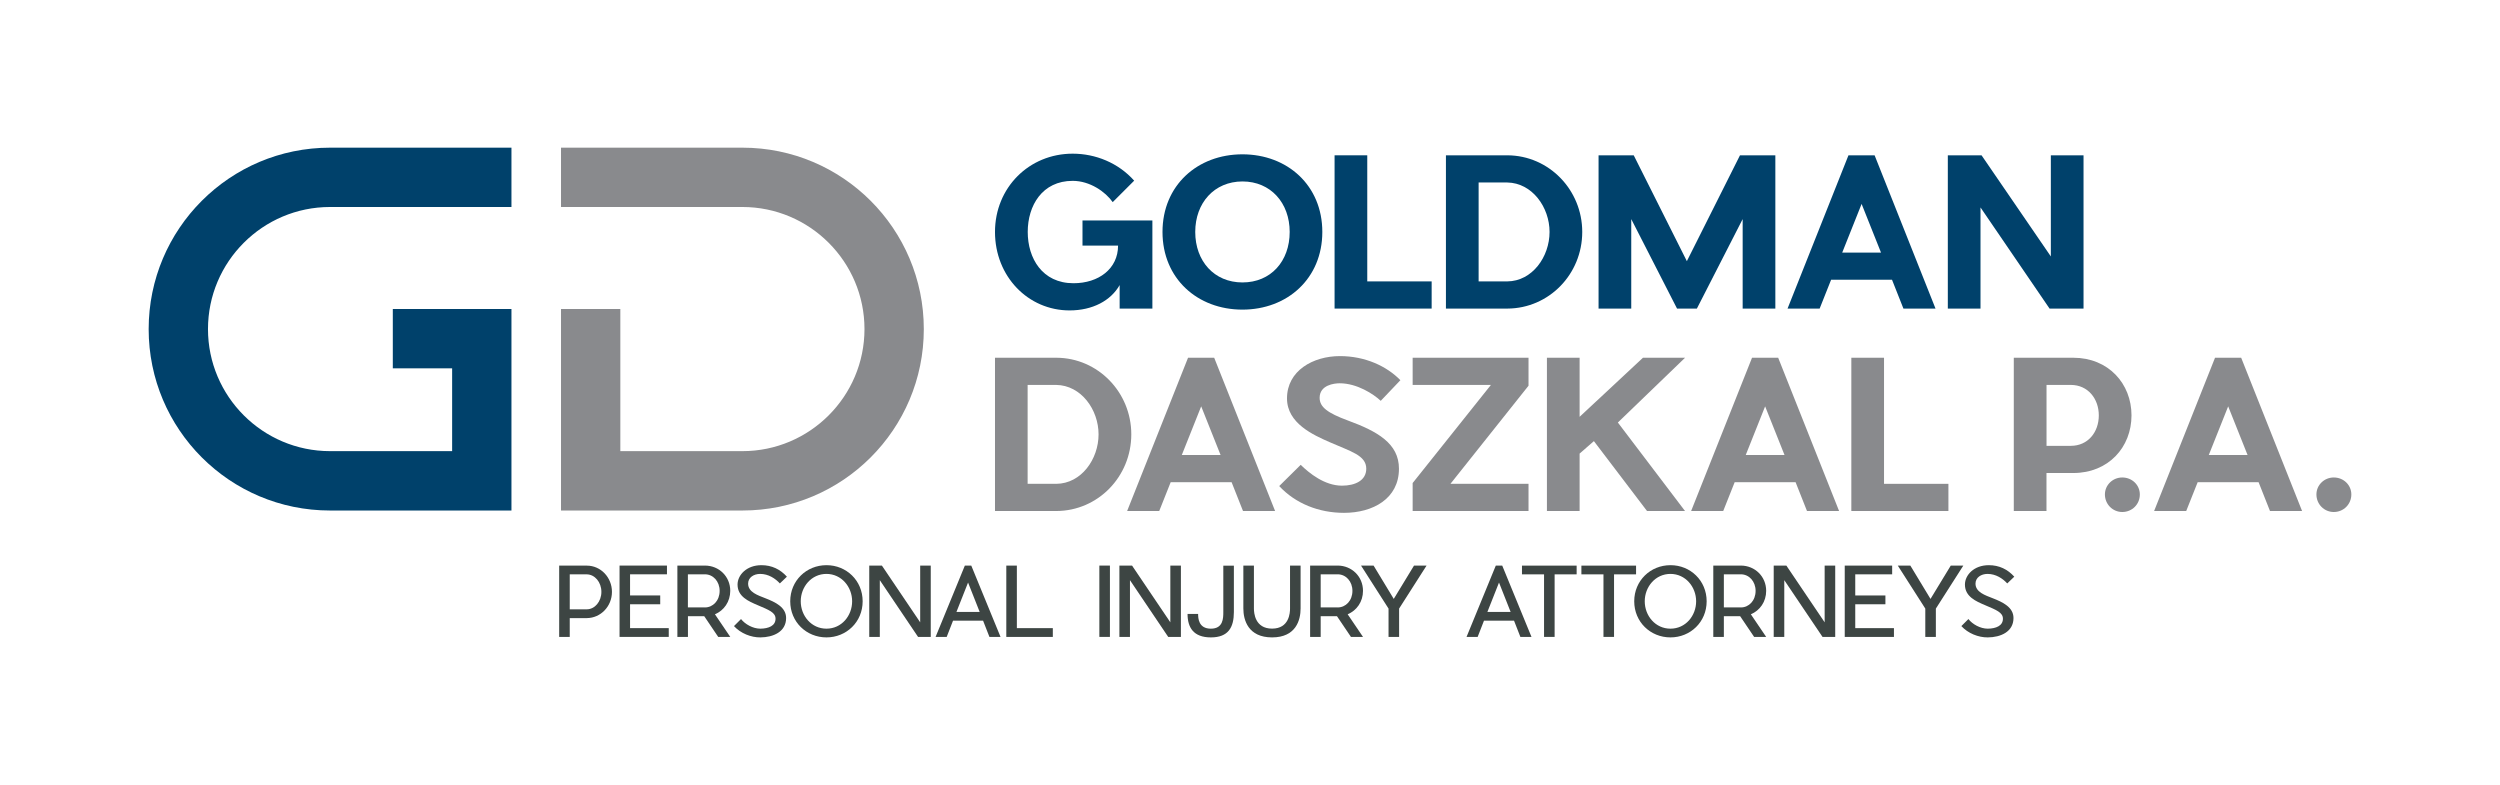 <?xml version="1.0" encoding="UTF-8"?> <!-- Generator: Adobe Illustrator 25.2.1, SVG Export Plug-In . SVG Version: 6.00 Build 0) --> <svg xmlns="http://www.w3.org/2000/svg" xmlns:xlink="http://www.w3.org/1999/xlink" version="1.1" id="Layer_1" x="0px" y="0px" viewBox="0 0 504 158.27" style="enable-background:new 0 0 504 158.27;" xml:space="preserve"> <style type="text/css"> .st0{fill:#3D4543;} .st1{fill:#898A8D;} .st2{fill:#00416B;} </style> <g> <g> <path class="st0" d="M118.31,124.61h-3.45v3.8h-2.13v-14.38h5.58c2.8,0,5.06,2.38,5.06,5.29S121.11,124.59,118.31,124.61z M121.24,119.32c0-1.94-1.32-3.53-2.97-3.53h-3.41v7.05h3.41C119.92,122.85,121.24,121.26,121.24,119.32z"></path> <path class="st0" d="M134.83,128.4h-9.93v-14.38h9.56v1.76h-7.44v4.26h6.08v1.78h-6.08v4.81h7.8V128.4z"></path> <path class="st0" d="M144.13,123.84l3.09,4.56h-2.43l-2.82-4.18h-3.28v4.18h-2.13v-14.38h5.58c2.82,0.02,5.08,2.2,5.08,5.1 C147.21,121.31,145.95,123.08,144.13,123.84z M142.11,122.46c1.63,0,2.97-1.38,2.97-3.34c0-1.94-1.34-3.34-2.97-3.34h-3.43v6.67 H142.11z"></path> <path class="st0" d="M158.48,124.59c0,2.78-2.59,3.89-5.18,3.91c-1.9,0.02-3.99-0.82-5.33-2.28l1.42-1.42 c0.82,1.04,2.38,1.94,3.91,1.94c1.67-0.02,3.05-0.59,3.05-2.01c0-1.25-1.32-1.76-3.58-2.72c-1.86-0.79-4.08-1.73-4.08-4.16 c0-1.92,1.82-3.91,4.81-3.91c2.11,0,3.8,0.84,5.14,2.32l-1.42,1.36c-0.92-1-2.3-1.92-3.97-1.92c-1.3,0-2.43,0.73-2.43,1.96 c0,1.73,1.99,2.36,3.49,2.95C156.3,121.39,158.48,122.41,158.48,124.59z"></path> <path class="st0" d="M173.91,121.22c0,4.18-3.28,7.28-7.3,7.28c-4.03,0-7.3-3.11-7.3-7.28s3.28-7.28,7.3-7.28 C170.63,113.93,173.91,117.04,173.91,121.22z M161.43,121.22c0,2.93,2.15,5.52,5.18,5.52c3.05,0,5.18-2.59,5.18-5.52 c0-2.91-2.15-5.52-5.18-5.52S161.43,118.3,161.43,121.22z"></path> <path class="st0" d="M185.08,128.4l-7.71-11.44v11.44h-2.13v-14.38h2.55l7.72,11.44v-11.44h2.13v14.38H185.08z"></path> <path class="st0" d="M198.19,125.13h-6.06l-1.28,3.28h-2.24l5.9-14.38h1.3l5.9,14.38h-2.24L198.19,125.13z M197.5,123.36 l-2.34-5.92l-2.34,5.92H197.5z"></path> <path class="st0" d="M212.24,128.4h-9.37v-14.38H205v12.61h7.25V128.4z"></path> <path class="st0" d="M221.63,128.4v-14.38h2.13v14.38H221.63z"></path> <path class="st0" d="M235.51,128.4l-7.71-11.44v11.44h-2.13v-14.38h2.55l7.72,11.44v-11.44h2.13v14.38H235.51z"></path> <path class="st0" d="M248.75,123.38c0,3.09-1.11,5.12-4.64,5.12c-3.53,0-4.7-2.03-4.7-4.73h2.13c0,0.86,0.08,2.97,2.57,2.97 c2.49,0,2.51-2.11,2.51-3.35v-9.35h2.13V123.38z"></path> <path class="st0" d="M262.2,122.67c0,2.32-0.92,5.83-5.75,5.83c-4.83,0-5.79-3.51-5.79-5.83v-8.64h2.13v8.64 c0,0.86,0.19,4.06,3.66,4.06s3.62-3.2,3.62-4.06v-8.64h2.13V122.67z"></path> <path class="st0" d="M271.69,123.84l3.09,4.56h-2.43l-2.82-4.18h-3.28v4.18h-2.13v-14.38h5.58c2.82,0.02,5.08,2.2,5.08,5.1 C274.78,121.31,273.51,123.08,271.69,123.84z M269.68,122.46c1.63,0,2.97-1.38,2.97-3.34c0-1.94-1.34-3.34-2.97-3.34h-3.43v6.67 H269.68z"></path> <path class="st0" d="M282.06,122.69v5.71h-2.13v-5.71l-5.54-8.66h2.53l4.06,6.71l4.08-6.71h2.53L282.06,122.69z"></path> <path class="st0" d="M305.23,125.13h-6.06l-1.28,3.28h-2.24l5.9-14.38h1.3l5.9,14.38h-2.24L305.23,125.13z M304.54,123.36 l-2.34-5.92l-2.34,5.92H304.54z"></path> <path class="st0" d="M313.41,115.79v12.61h-2.13v-12.61h-4.45v-1.76h11.02v1.76H313.41z"></path> <path class="st0" d="M325.39,115.79v12.61h-2.13v-12.61h-4.45v-1.76h11.02v1.76H325.39z"></path> <path class="st0" d="M344.06,121.22c0,4.18-3.28,7.28-7.3,7.28c-4.03,0-7.3-3.11-7.3-7.28s3.28-7.28,7.3-7.28 C340.78,113.93,344.06,117.04,344.06,121.22z M331.58,121.22c0,2.93,2.15,5.52,5.18,5.52c3.05,0,5.18-2.59,5.18-5.52 c0-2.91-2.15-5.52-5.18-5.52C333.73,115.7,331.58,118.3,331.58,121.22z"></path> <path class="st0" d="M352.97,123.84l3.09,4.56h-2.43l-2.82-4.18h-3.28v4.18h-2.13v-14.38h5.58c2.82,0.02,5.08,2.2,5.08,5.1 C356.06,121.31,354.79,123.08,352.97,123.84z M350.96,122.46c1.63,0,2.97-1.38,2.97-3.34c0-1.94-1.34-3.34-2.97-3.34h-3.43v6.67 H350.96z"></path> <path class="st0" d="M367.42,128.4l-7.71-11.44v11.44h-2.13v-14.38h2.55l7.72,11.44v-11.44h2.13v14.38H367.42z"></path> <path class="st0" d="M381.83,128.4h-9.93v-14.38h9.56v1.76h-7.44v4.26h6.08v1.78h-6.08v4.81h7.8V128.4z"></path> <path class="st0" d="M390.27,122.69v5.71h-2.13v-5.71l-5.54-8.66h2.53l4.06,6.71l4.08-6.71h2.53L390.27,122.69z"></path> <path class="st0" d="M405.92,124.59c0,2.78-2.59,3.89-5.18,3.91c-1.9,0.02-3.99-0.82-5.33-2.28l1.42-1.42 c0.82,1.04,2.38,1.94,3.91,1.94c1.67-0.02,3.05-0.59,3.05-2.01c0-1.25-1.32-1.76-3.58-2.72c-1.86-0.79-4.08-1.73-4.08-4.16 c0-1.92,1.82-3.91,4.81-3.91c2.11,0,3.8,0.84,5.14,2.32l-1.42,1.36c-0.92-1-2.3-1.92-3.97-1.92c-1.3,0-2.43,0.73-2.43,1.96 c0,1.73,1.99,2.36,3.49,2.95C403.74,121.39,405.92,122.41,405.92,124.59z"></path> </g> <g> <g> <g> <path class="st1" d="M149.67,29.77H113.1v11.96h11.96h24.61c13.57,0,24.61,11.04,24.61,24.61c0,13.57-11.04,24.61-24.61,24.61 h-24.61v-16.7V62.29H113.1v5.98v5.98v28.67h36.57c20.2,0,36.57-16.37,36.57-36.57S169.87,29.77,149.67,29.77z"></path> </g> <g> <path class="st2" d="M66.54,29.77h36.57v11.96H91.15H66.54c-13.57,0-24.61,11.04-24.61,24.61c0,13.57,11.04,24.61,24.61,24.61 h24.61v-16.7H79.19V62.29h11.96h11.96v5.98v5.98v28.67H66.54c-20.2,0-36.57-16.37-36.57-36.57S46.34,29.77,66.54,29.77z"></path> </g> </g> <g> <path class="st2" d="M232.31,62.21h-6.59v-4.74c-1.77,3.13-5.44,5.11-10.09,5.11c-8.36,0-15.04-6.84-15.04-15.82 c0-8.94,6.88-15.78,15.66-15.78c4.61,0,9.19,1.85,12.4,5.44l-4.33,4.33c-1.44-2.06-4.57-4.29-8.07-4.29 c-6.14,0-9.06,4.99-9.06,10.3c0,5.31,2.93,10.34,9.23,10.34c5.07,0,8.98-2.92,8.98-7.58h-7.17v-5.07h14.09V62.21z"></path> <path class="st2" d="M266.58,46.76c0,9.39-7.05,15.66-16.11,15.66s-16.11-6.26-16.11-15.66c0-9.39,7.05-15.65,16.11-15.65 S266.58,37.37,266.58,46.76z M240.96,46.76c0,5.89,3.83,10.18,9.52,10.18c5.73,0,9.52-4.28,9.52-10.18 c0-5.85-3.83-10.18-9.52-10.18C244.79,36.59,240.96,40.91,240.96,46.76z"></path> <path class="st2" d="M288.62,62.21h-19.57v-30.9h6.59v25.42h12.98V62.21z"></path> <path class="st2" d="M303.9,62.21h-12.4v-30.9h12.4c8.36,0.04,15.08,6.96,15.08,15.45C318.98,55.29,312.26,62.17,303.9,62.21z M312.39,46.76c0-4.98-3.5-9.89-8.53-9.97h-5.77v19.94h5.77C308.93,56.69,312.39,51.75,312.39,46.76z"></path> <path class="st2" d="M357.91,62.21h-6.59V44.17l-9.23,18.04h-4l-9.23-18.04v18.04h-6.59v-30.9h7.09l10.71,21.34l10.71-21.34h7.13 V62.21z"></path> <path class="st2" d="M381.43,56.4h-12.28l-2.31,5.81h-6.47l12.28-30.9h5.27l12.28,30.9h-6.47L381.43,56.4z M379.21,50.92 l-3.91-9.81l-3.91,9.81H379.21z"></path> <path class="st2" d="M413.19,62.21l-13.92-20.39v20.39h-6.59v-30.9h6.8l13.97,20.39V31.31h6.59v30.9H413.19z"></path> <path class="st1" d="M212.99,103.02h-12.4v-30.9h12.4c8.36,0.04,15.08,6.96,15.08,15.45C228.06,96.1,221.35,102.98,212.99,103.02 z M221.47,87.57c0-4.98-3.5-9.89-8.53-9.97h-5.77v19.94h5.77C218.01,97.5,221.47,92.55,221.47,87.57z"></path> <path class="st1" d="M248.29,97.21h-12.28l-2.31,5.81h-6.47l12.28-30.9h5.27l12.28,30.9h-6.47L248.29,97.21z M246.07,91.73 l-3.91-9.81l-3.91,9.81H246.07z"></path> <path class="st1" d="M282.03,94.49c0,6.06-5.27,8.9-11.08,8.9c-5.03,0-9.76-1.85-13.06-5.4l4.33-4.28 c1.73,1.69,4.82,4.2,8.32,4.2c2.64,0,4.9-1.03,4.9-3.42c0-2.72-3.21-3.5-7.29-5.31c-3.38-1.48-8.69-3.83-8.69-8.86 c0-5.6,5.27-8.53,10.67-8.53c5.07,0,9.43,2.02,12.19,4.86l-3.96,4.16c-1.44-1.36-4.78-3.54-8.28-3.54 c-1.07,0-4.04,0.33-4.04,2.93c0,1.85,1.57,3.05,5.69,4.57C277.66,86.95,282.03,89.38,282.03,94.49z"></path> <path class="st1" d="M292.41,97.54h15.74v5.48h-23.36v-5.64l15.78-19.78h-15.78v-5.48h23.36v5.64L292.41,97.54z"></path> <path class="st1" d="M339.7,103.02h-7.66l-10.71-14.09l-2.88,2.51v11.58h-6.59v-30.9h6.59v11.91l12.77-11.91h8.49l-13.55,13.06 L339.7,103.02z"></path> <path class="st1" d="M361.99,97.21h-12.28l-2.31,5.81h-6.47l12.28-30.9h5.27l12.28,30.9h-6.47L361.99,97.21z M359.76,91.73 l-3.91-9.81l-3.91,9.81H359.76z"></path> <path class="st1" d="M392.8,103.02h-19.57v-30.9h6.59v25.42h12.98V103.02z"></path> <path class="st1" d="M417.97,95.36h-5.4v7.66h-6.59v-30.9h11.99c7.09,0,11.74,5.23,11.74,11.62 C429.71,90.16,425.06,95.36,417.97,95.36z M423.12,83.74c0-3.34-2.18-6.14-5.64-6.14h-4.9v12.28h4.9 C420.94,89.88,423.12,87.12,423.12,83.74z"></path> <path class="st1" d="M427.85,103.22c-1.94,0-3.5-1.57-3.5-3.54c0-1.9,1.57-3.42,3.5-3.42c1.98,0,3.54,1.52,3.54,3.42 C431.4,101.66,429.83,103.22,427.85,103.22z"></path> <path class="st1" d="M455.33,97.21h-12.28l-2.31,5.81h-6.47l12.28-30.9h5.27l12.28,30.9h-6.47L455.33,97.21z M453.11,91.73 l-3.91-9.81l-3.91,9.81H453.11z"></path> <path class="st1" d="M470.49,103.22c-1.94,0-3.5-1.57-3.5-3.54c0-1.9,1.57-3.42,3.5-3.42c1.98,0,3.54,1.52,3.54,3.42 C474.03,101.66,472.47,103.22,470.49,103.22z"></path> </g> </g> </g> </svg> 